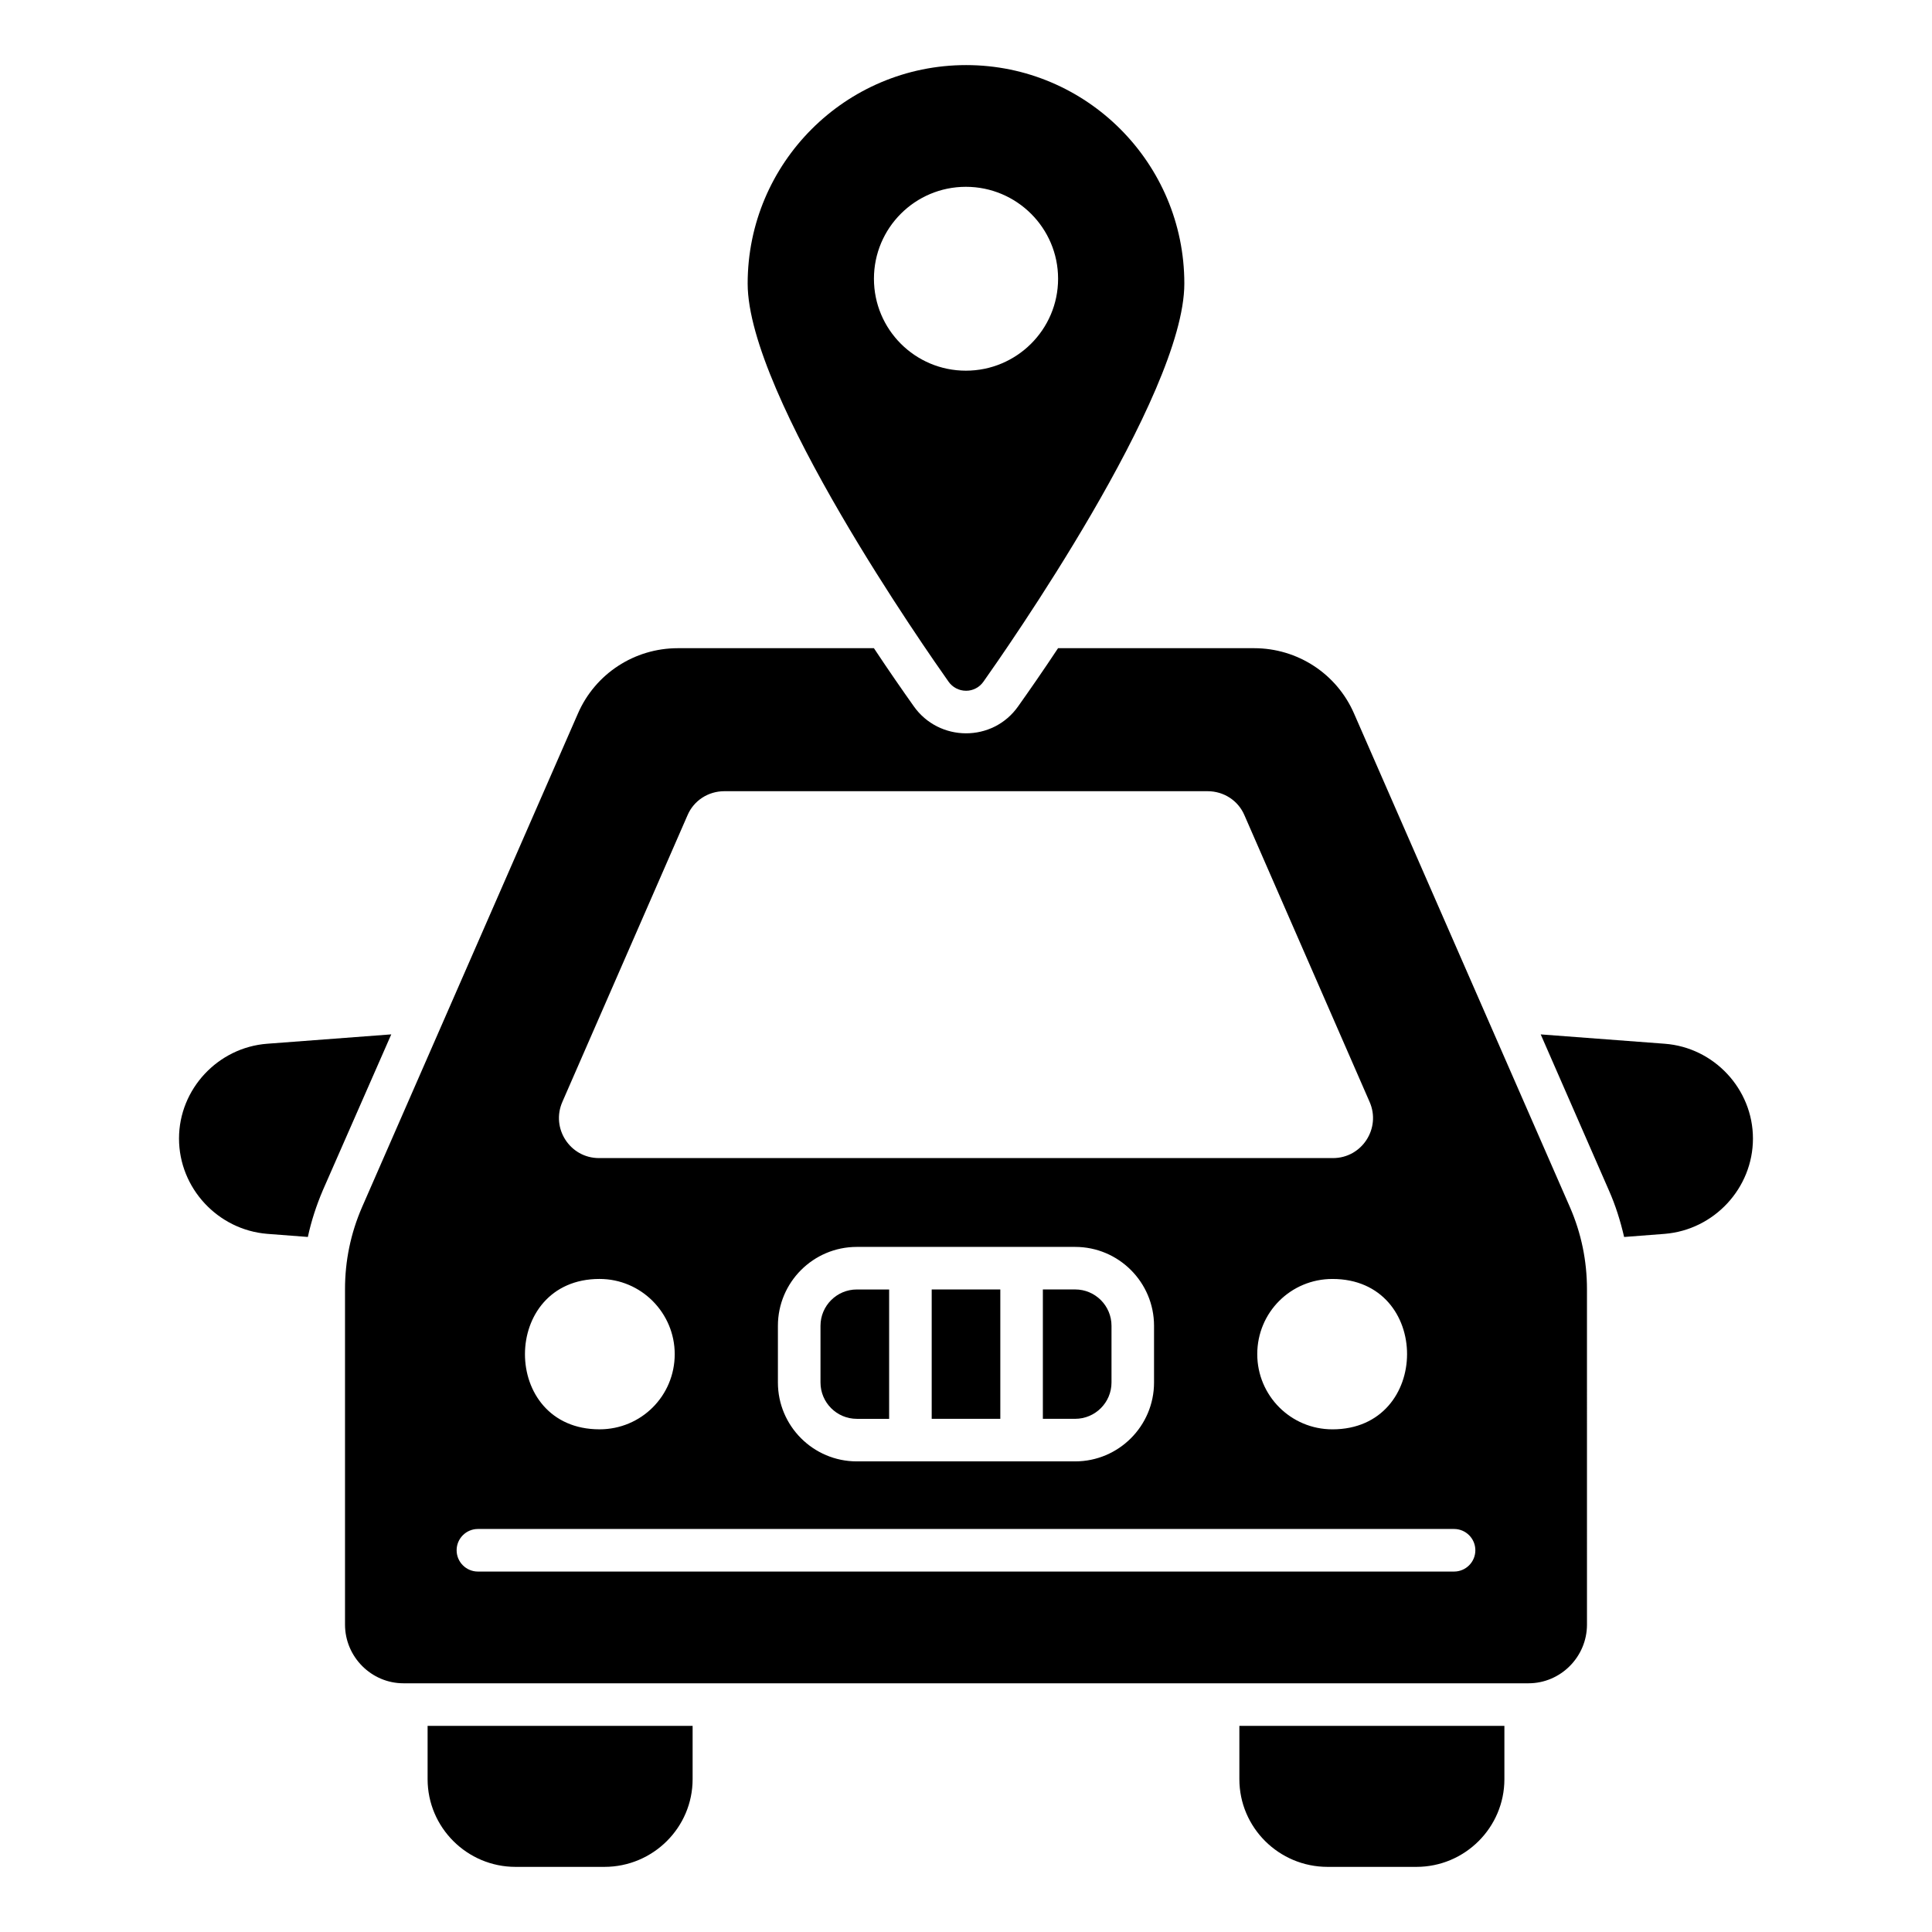 <?xml version="1.0" encoding="UTF-8"?>
<!-- Uploaded to: ICON Repo, www.svgrepo.com, Generator: ICON Repo Mixer Tools -->
<svg fill="#000000" width="800px" height="800px" version="1.1" viewBox="144 144 512 512" xmlns="http://www.w3.org/2000/svg">
 <g>
  <path d="m247.69 418.12-18.121 41.281c-1.73 4.059-3.082 8.195-3.984 12.406l-10.758-0.824c-13.082-1.055-23.387-12.105-23.387-25.266 0-13.082 10.301-24.137 23.387-25.117z"/>
  <path d="m608.55 445.72c0 13.16-10.301 24.211-23.387 25.266l-10.754 0.828c-0.977-4.211-2.254-8.348-4.059-12.406l-18.047-41.281 32.859 2.477c13.082 0.977 23.387 12.031 23.387 25.117z"/>
  <path d="m542.68 601.37v14.137c0 12.785-10.453 23.234-23.312 23.234h-23.535c-12.934 0-23.387-10.453-23.387-23.234v-14.137z"/>
  <path d="m327.55 601.37v14.137c0 12.785-10.453 23.234-23.387 23.234h-23.535c-12.859 0-23.309-10.453-23.309-23.234v-14.137z"/>
  <path d="m390.91 485.72h18.184v34.281h-18.184z"/>
  <path d="m361.44 495.35v15.027c0 5.309 4.316 9.629 9.629 9.629h8.562v-34.281h-8.562c-5.309-0.004-9.629 4.316-9.629 9.625z"/>
  <path d="m420.37 485.72v34.281h8.562c5.309 0 9.629-4.316 9.629-9.629v-15.027c0-5.309-4.316-9.629-9.629-9.629z"/>
  <path d="m560.05 463.91-57.223-130.84c-4.586-10.527-14.965-17.293-26.469-17.293h-51.961c-3.984 6.016-7.594 11.203-10.527 15.34-6.766 9.699-21.055 9.551-27.746 0-2.934-4.137-6.543-9.324-10.527-15.34h-51.961c-11.504 0-21.883 6.769-26.469 17.293l-57.223 130.84c-3.008 6.918-4.512 14.211-4.512 21.73v88.883c0 8.57 6.992 15.566 15.492 15.566h298.15c8.496 0 15.492-6.992 15.492-15.566l-0.004-88.883c0-7.519-1.504-14.812-4.512-21.73zm-62.938 58.879c-11.055 0-19.926-8.949-19.926-19.926 0-11.055 8.871-19.926 19.926-19.926 26.41-0.004 26.32 39.852 0 39.852zm-204.08-86.777 33.16-75.945c1.656-3.91 5.488-6.391 9.773-6.391h128.06c4.285 0 8.121 2.481 9.773 6.391l33.16 75.945c3.082 6.992-2.031 14.891-9.699 14.891h-194.52c-7.672 0-12.785-7.894-9.703-14.891zm156.8 59.336v15.027c0 11.527-9.379 20.906-20.906 20.906h-57.867c-11.527 0-20.906-9.379-20.906-20.906v-15.027c0-11.527 9.379-20.906 20.906-20.906h14.203 43.664c11.531 0 20.906 9.375 20.906 20.906zm-146.95-12.414c11.055 0 19.926 9.023 19.926 19.926 0 11.055-8.871 19.926-19.926 19.926-26.375 0.004-26.32-39.852 0-39.852zm226.46 77.543h-258.69c-3.113 0-5.641-2.527-5.641-5.641 0-3.113 2.527-5.641 5.641-5.641h258.69c3.113 0 5.641 2.527 5.641 5.641 0 3.117-2.527 5.641-5.641 5.641z"/>
  <path d="m400.04 161.25c-31.957 0-57.902 25.941-57.902 57.902 0 29.703 47.824 97.828 53.238 105.5 1.055 1.504 2.781 2.406 4.66 2.406 1.805 0 3.535-0.902 4.586-2.406 5.414-7.668 53.238-75.797 53.238-105.5 0.008-31.961-25.938-57.902-57.82-57.902zm-0.074 80.984c-13.461 0-24.363-10.902-24.363-24.363s10.902-24.363 24.363-24.363c13.461 0 24.438 10.902 24.438 24.363s-10.977 24.363-24.438 24.363z"/>
 </g>
</svg>